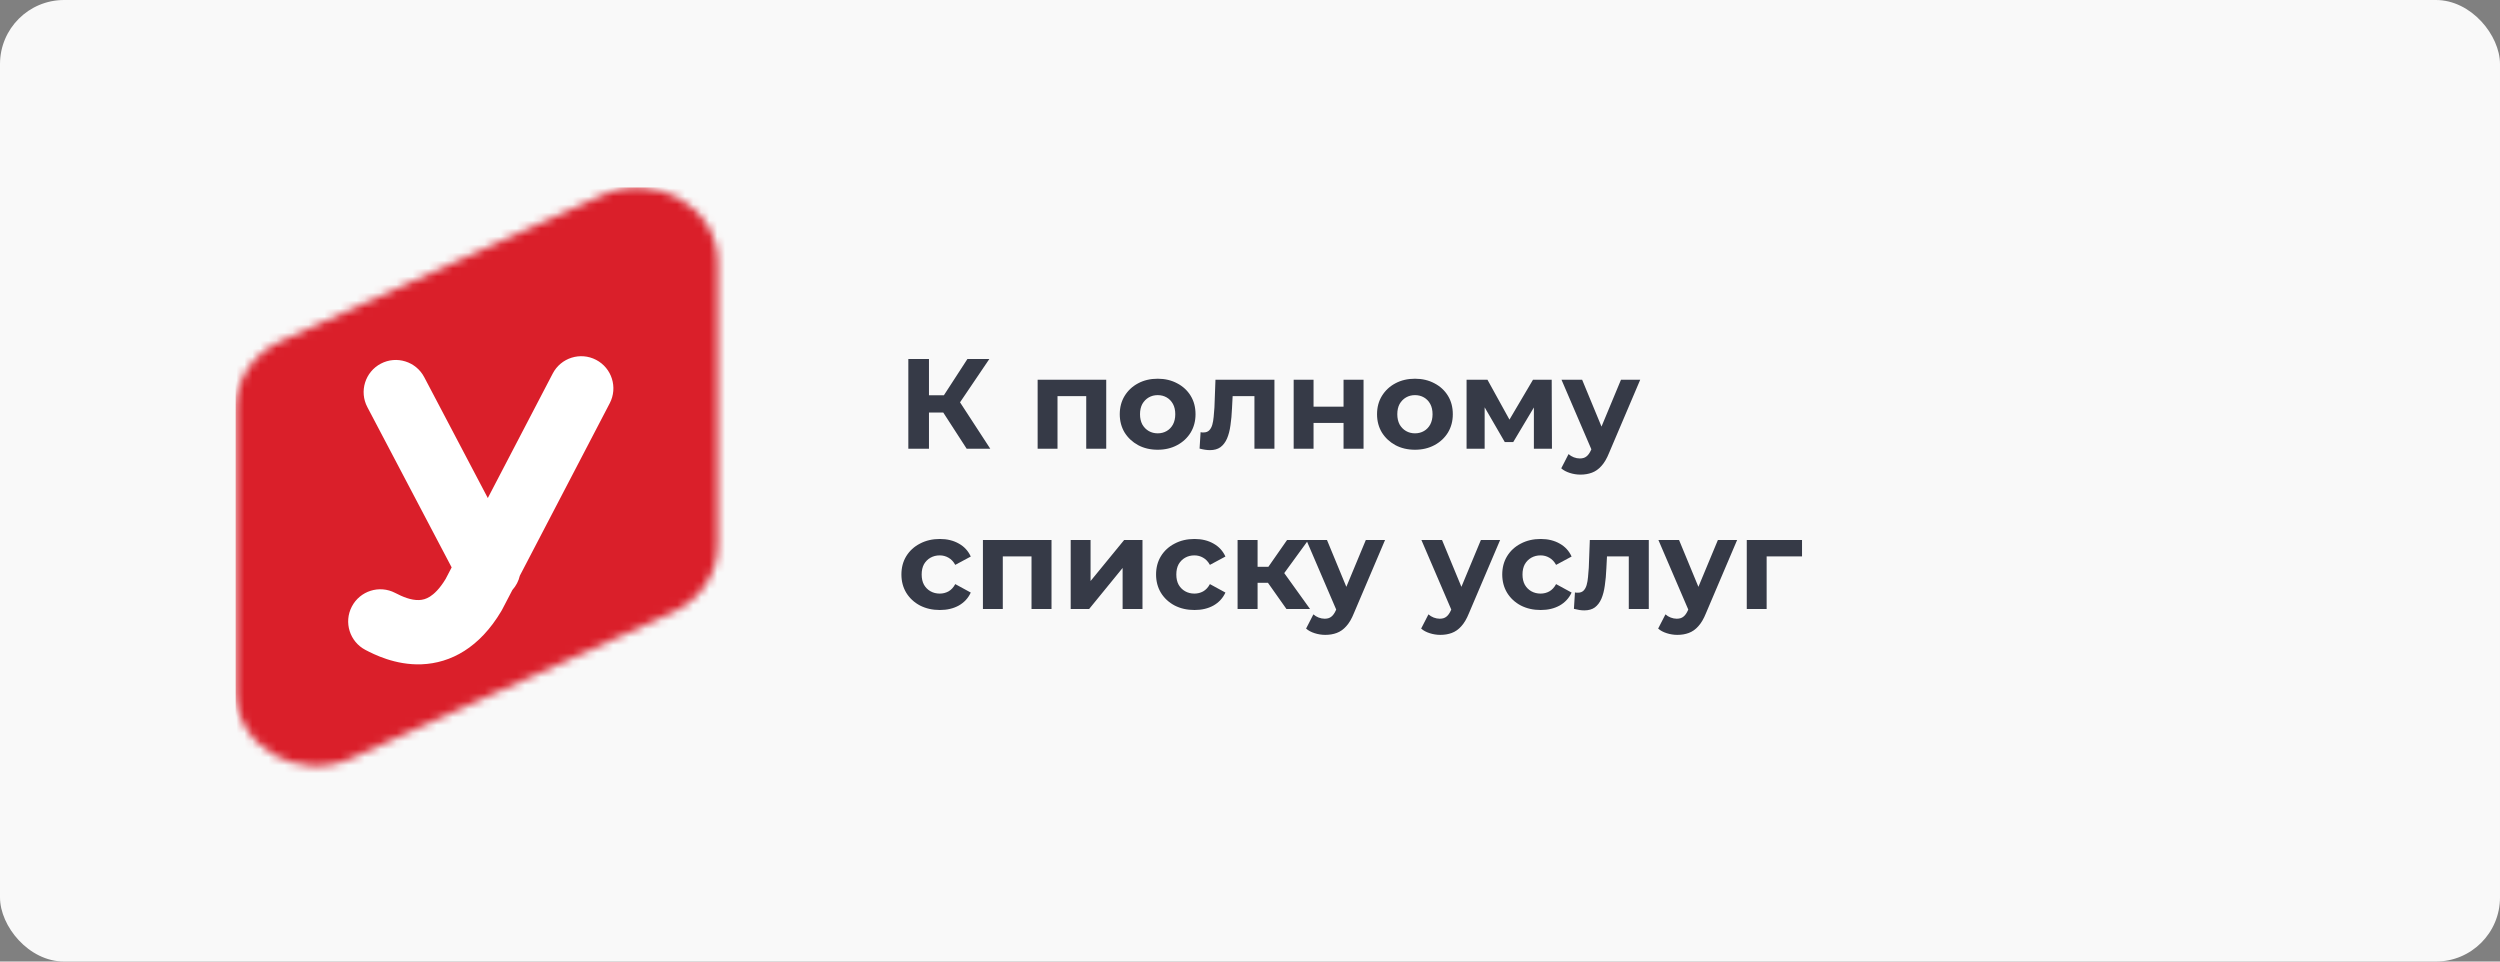 <svg width="312" height="120" viewBox="0 0 312 120" fill="none" xmlns="http://www.w3.org/2000/svg">
<rect x="0" y="0" width="312" height="120" fill="#808080" stroke="none"/>
<rect width="312" height="120" rx="8" fill="#F9F9F9"/>
<mask id="mask0_1872_4" style="mask-type:alpha" maskUnits="userSpaceOnUse" x="29" y="23" width="61" height="73">
<path d="M29.41 50.975C29.41 47.402 31.597 44.141 35.045 42.575L75.164 24.349C81.826 21.323 89.59 25.843 89.59 32.749V68.025C89.59 71.598 87.403 74.859 83.956 76.425L43.836 94.65C37.173 97.677 29.41 93.157 29.41 86.251V50.975Z" fill="#DA1F2A"/>
</mask>
<g mask="url(#mask0_1872_4)">
<rect x="29.41" y="23.392" width="63.125" height="75.75" fill="#DA1F2A"/>
<path fill-rule="evenodd" clip-rule="evenodd" d="M74.394 44.91C76.359 45.935 77.121 48.358 76.097 50.323L64.874 71.849C64.722 72.504 64.406 73.118 63.947 73.628L62.672 76.072C62.639 76.137 62.603 76.201 62.565 76.264C59.877 80.796 56.282 82.765 52.603 82.905C49.317 83.03 46.627 81.641 45.614 81.114C43.648 80.092 42.883 77.669 43.906 75.704C44.928 73.738 47.35 72.973 49.316 73.995C50.232 74.471 51.284 74.925 52.298 74.886C52.729 74.87 53.174 74.762 53.661 74.454C54.154 74.141 54.849 73.52 55.612 72.258L56.366 70.812L45.843 50.804C44.812 48.843 45.565 46.417 47.526 45.385C49.487 44.354 51.913 45.108 52.944 47.069L60.879 62.155L68.982 46.613C70.006 44.648 72.43 43.886 74.394 44.91Z" fill="white"/>
</g>
<path d="M120.64 56L117.152 50.608L119.248 49.344L123.584 56H120.64ZM113.36 56V44.8H115.936V56H113.36ZM115.184 51.488V49.328H119.088V51.488H115.184ZM119.488 50.688L117.104 50.4L120.736 44.8H123.472L119.488 50.688ZM129.497 56V47.392H138.057V56H135.561V48.88L136.121 49.44H131.417L131.977 48.88V56H129.497ZM144.482 56.128C143.565 56.128 142.749 55.936 142.034 55.552C141.33 55.168 140.77 54.645 140.354 53.984C139.949 53.312 139.746 52.549 139.746 51.696C139.746 50.832 139.949 50.069 140.354 49.408C140.77 48.736 141.33 48.213 142.034 47.84C142.749 47.456 143.565 47.264 144.482 47.264C145.389 47.264 146.199 47.456 146.914 47.84C147.629 48.213 148.189 48.731 148.594 49.392C148.999 50.053 149.202 50.821 149.202 51.696C149.202 52.549 148.999 53.312 148.594 53.984C148.189 54.645 147.629 55.168 146.914 55.552C146.199 55.936 145.389 56.128 144.482 56.128ZM144.482 54.08C144.898 54.08 145.271 53.984 145.602 53.792C145.933 53.6 146.194 53.328 146.386 52.976C146.578 52.613 146.674 52.187 146.674 51.696C146.674 51.195 146.578 50.768 146.386 50.416C146.194 50.064 145.933 49.792 145.602 49.6C145.271 49.408 144.898 49.312 144.482 49.312C144.066 49.312 143.693 49.408 143.362 49.6C143.031 49.792 142.765 50.064 142.562 50.416C142.37 50.768 142.274 51.195 142.274 51.696C142.274 52.187 142.37 52.613 142.562 52.976C142.765 53.328 143.031 53.6 143.362 53.792C143.693 53.984 144.066 54.08 144.482 54.08ZM149.706 55.984L149.834 53.936C149.898 53.947 149.962 53.957 150.026 53.968C150.09 53.968 150.148 53.968 150.202 53.968C150.5 53.968 150.735 53.883 150.906 53.712C151.076 53.541 151.204 53.312 151.29 53.024C151.375 52.725 151.434 52.389 151.466 52.016C151.508 51.643 151.54 51.253 151.562 50.848L151.69 47.392H159.05V56H156.554V48.832L157.114 49.44H153.338L153.866 48.8L153.754 50.96C153.722 51.728 153.658 52.432 153.562 53.072C153.476 53.712 153.332 54.267 153.13 54.736C152.927 55.195 152.655 55.552 152.314 55.808C151.972 56.053 151.535 56.176 151.002 56.176C150.81 56.176 150.607 56.16 150.394 56.128C150.18 56.096 149.951 56.048 149.706 55.984ZM161.45 56V47.392H163.93V50.752H167.674V47.392H170.17V56H167.674V52.784H163.93V56H161.45ZM176.591 56.128C175.674 56.128 174.858 55.936 174.143 55.552C173.439 55.168 172.879 54.645 172.463 53.984C172.058 53.312 171.855 52.549 171.855 51.696C171.855 50.832 172.058 50.069 172.463 49.408C172.879 48.736 173.439 48.213 174.143 47.84C174.858 47.456 175.674 47.264 176.591 47.264C177.498 47.264 178.309 47.456 179.023 47.84C179.738 48.213 180.298 48.731 180.703 49.392C181.109 50.053 181.311 50.821 181.311 51.696C181.311 52.549 181.109 53.312 180.703 53.984C180.298 54.645 179.738 55.168 179.023 55.552C178.309 55.936 177.498 56.128 176.591 56.128ZM176.591 54.08C177.007 54.08 177.381 53.984 177.711 53.792C178.042 53.6 178.303 53.328 178.495 52.976C178.687 52.613 178.783 52.187 178.783 51.696C178.783 51.195 178.687 50.768 178.495 50.416C178.303 50.064 178.042 49.792 177.711 49.6C177.381 49.408 177.007 49.312 176.591 49.312C176.175 49.312 175.802 49.408 175.471 49.6C175.141 49.792 174.874 50.064 174.671 50.416C174.479 50.768 174.383 51.195 174.383 51.696C174.383 52.187 174.479 52.613 174.671 52.976C174.874 53.328 175.141 53.6 175.471 53.792C175.802 53.984 176.175 54.08 176.591 54.08ZM183.028 56V47.392H185.636L188.884 53.28H187.844L191.316 47.392H193.652L193.684 56H191.428V49.952L191.812 50.208L188.852 55.168H187.796L184.82 50.032L185.284 49.92V56H183.028ZM197.243 59.232C196.795 59.232 196.352 59.163 195.915 59.024C195.478 58.885 195.12 58.693 194.843 58.448L195.755 56.672C195.947 56.843 196.166 56.976 196.411 57.072C196.667 57.168 196.918 57.216 197.163 57.216C197.515 57.216 197.792 57.131 197.995 56.96C198.208 56.8 198.4 56.528 198.571 56.144L199.019 55.088L199.211 54.816L202.299 47.392H204.699L200.811 56.528C200.534 57.221 200.214 57.765 199.851 58.16C199.499 58.555 199.104 58.832 198.667 58.992C198.24 59.152 197.766 59.232 197.243 59.232ZM198.715 56.336L194.875 47.392H197.451L200.427 54.592L198.715 56.336ZM117.296 76.128C116.368 76.128 115.541 75.941 114.816 75.568C114.091 75.184 113.52 74.656 113.104 73.984C112.699 73.312 112.496 72.549 112.496 71.696C112.496 70.832 112.699 70.069 113.104 69.408C113.52 68.736 114.091 68.213 114.816 67.84C115.541 67.456 116.368 67.264 117.296 67.264C118.203 67.264 118.992 67.456 119.664 67.84C120.336 68.213 120.832 68.752 121.152 69.456L119.216 70.496C118.992 70.091 118.709 69.792 118.368 69.6C118.037 69.408 117.675 69.312 117.28 69.312C116.853 69.312 116.469 69.408 116.128 69.6C115.787 69.792 115.515 70.064 115.312 70.416C115.12 70.768 115.024 71.195 115.024 71.696C115.024 72.197 115.12 72.624 115.312 72.976C115.515 73.328 115.787 73.6 116.128 73.792C116.469 73.984 116.853 74.08 117.28 74.08C117.675 74.08 118.037 73.989 118.368 73.808C118.709 73.616 118.992 73.312 119.216 72.896L121.152 73.952C120.832 74.645 120.336 75.184 119.664 75.568C118.992 75.941 118.203 76.128 117.296 76.128ZM122.669 76V67.392H131.229V76H128.733V68.88L129.293 69.44H124.589L125.149 68.88V76H122.669ZM133.622 76V67.392H136.102V72.512L140.294 67.392H142.582V76H140.102V70.88L135.926 76H133.622ZM149.077 76.128C148.149 76.128 147.323 75.941 146.597 75.568C145.872 75.184 145.301 74.656 144.885 73.984C144.48 73.312 144.277 72.549 144.277 71.696C144.277 70.832 144.48 70.069 144.885 69.408C145.301 68.736 145.872 68.213 146.597 67.84C147.323 67.456 148.149 67.264 149.077 67.264C149.984 67.264 150.773 67.456 151.445 67.84C152.117 68.213 152.613 68.752 152.933 69.456L150.997 70.496C150.773 70.091 150.491 69.792 150.149 69.6C149.819 69.408 149.456 69.312 149.061 69.312C148.635 69.312 148.251 69.408 147.909 69.6C147.568 69.792 147.296 70.064 147.093 70.416C146.901 70.768 146.805 71.195 146.805 71.696C146.805 72.197 146.901 72.624 147.093 72.976C147.296 73.328 147.568 73.6 147.909 73.792C148.251 73.984 148.635 74.08 149.061 74.08C149.456 74.08 149.819 73.989 150.149 73.808C150.491 73.616 150.773 73.312 150.997 72.896L152.933 73.952C152.613 74.645 152.117 75.184 151.445 75.568C150.773 75.941 149.984 76.128 149.077 76.128ZM160.546 76L157.666 71.92L159.698 70.72L163.49 76H160.546ZM154.45 76V67.392H156.946V76H154.45ZM156.21 72.736V70.736H159.218V72.736H156.21ZM159.938 71.984L157.602 71.728L160.626 67.392H163.282L159.938 71.984ZM165.399 79.232C164.951 79.232 164.509 79.163 164.071 79.024C163.634 78.885 163.277 78.693 162.999 78.448L163.911 76.672C164.103 76.843 164.322 76.976 164.567 77.072C164.823 77.168 165.074 77.216 165.319 77.216C165.671 77.216 165.949 77.131 166.151 76.96C166.365 76.8 166.557 76.528 166.727 76.144L167.175 75.088L167.367 74.816L170.455 67.392H172.855L168.967 76.528C168.69 77.221 168.37 77.765 168.007 78.16C167.655 78.555 167.261 78.832 166.823 78.992C166.397 79.152 165.922 79.232 165.399 79.232ZM166.871 76.336L163.031 67.392H165.607L168.583 74.592L166.871 76.336ZM179.759 79.232C179.311 79.232 178.868 79.163 178.431 79.024C177.993 78.885 177.636 78.693 177.359 78.448L178.271 76.672C178.463 76.843 178.681 76.976 178.927 77.072C179.183 77.168 179.433 77.216 179.679 77.216C180.031 77.216 180.308 77.131 180.511 76.96C180.724 76.8 180.916 76.528 181.087 76.144L181.535 75.088L181.727 74.816L184.815 67.392H187.215L183.327 76.528C183.049 77.221 182.729 77.765 182.367 78.16C182.015 78.555 181.62 78.832 181.183 78.992C180.756 79.152 180.281 79.232 179.759 79.232ZM181.231 76.336L177.391 67.392H179.967L182.943 74.592L181.231 76.336ZM192.28 76.128C191.352 76.128 190.526 75.941 189.8 75.568C189.075 75.184 188.504 74.656 188.088 73.984C187.683 73.312 187.48 72.549 187.48 71.696C187.48 70.832 187.683 70.069 188.088 69.408C188.504 68.736 189.075 68.213 189.8 67.84C190.526 67.456 191.352 67.264 192.28 67.264C193.187 67.264 193.976 67.456 194.648 67.84C195.32 68.213 195.816 68.752 196.136 69.456L194.2 70.496C193.976 70.091 193.694 69.792 193.352 69.6C193.022 69.408 192.659 69.312 192.264 69.312C191.838 69.312 191.454 69.408 191.112 69.6C190.771 69.792 190.499 70.064 190.296 70.416C190.104 70.768 190.008 71.195 190.008 71.696C190.008 72.197 190.104 72.624 190.296 72.976C190.499 73.328 190.771 73.6 191.112 73.792C191.454 73.984 191.838 74.08 192.264 74.08C192.659 74.08 193.022 73.989 193.352 73.808C193.694 73.616 193.976 73.312 194.2 72.896L196.136 73.952C195.816 74.645 195.32 75.184 194.648 75.568C193.976 75.941 193.187 76.128 192.28 76.128ZM196.425 75.984L196.553 73.936C196.617 73.947 196.681 73.957 196.745 73.968C196.809 73.968 196.867 73.968 196.921 73.968C197.219 73.968 197.454 73.883 197.625 73.712C197.795 73.541 197.923 73.312 198.009 73.024C198.094 72.725 198.153 72.389 198.185 72.016C198.227 71.643 198.259 71.253 198.281 70.848L198.409 67.392H205.769V76H203.273V68.832L203.833 69.44H200.057L200.585 68.8L200.473 70.96C200.441 71.728 200.377 72.432 200.281 73.072C200.195 73.712 200.051 74.267 199.849 74.736C199.646 75.195 199.374 75.552 199.033 75.808C198.691 76.053 198.254 76.176 197.721 76.176C197.529 76.176 197.326 76.16 197.113 76.128C196.899 76.096 196.67 76.048 196.425 75.984ZM209.337 79.232C208.889 79.232 208.446 79.163 208.009 79.024C207.571 78.885 207.214 78.693 206.937 78.448L207.849 76.672C208.041 76.843 208.259 76.976 208.505 77.072C208.761 77.168 209.011 77.216 209.257 77.216C209.609 77.216 209.886 77.131 210.089 76.96C210.302 76.8 210.494 76.528 210.665 76.144L211.113 75.088L211.305 74.816L214.393 67.392H216.793L212.905 76.528C212.627 77.221 212.307 77.765 211.945 78.16C211.593 78.555 211.198 78.832 210.761 78.992C210.334 79.152 209.859 79.232 209.337 79.232ZM210.809 76.336L206.969 67.392H209.545L212.521 74.592L210.809 76.336ZM217.997 76V67.392H224.893V69.44H219.917L220.477 68.896V76H217.997Z" fill="#363A47"/>
</svg>
